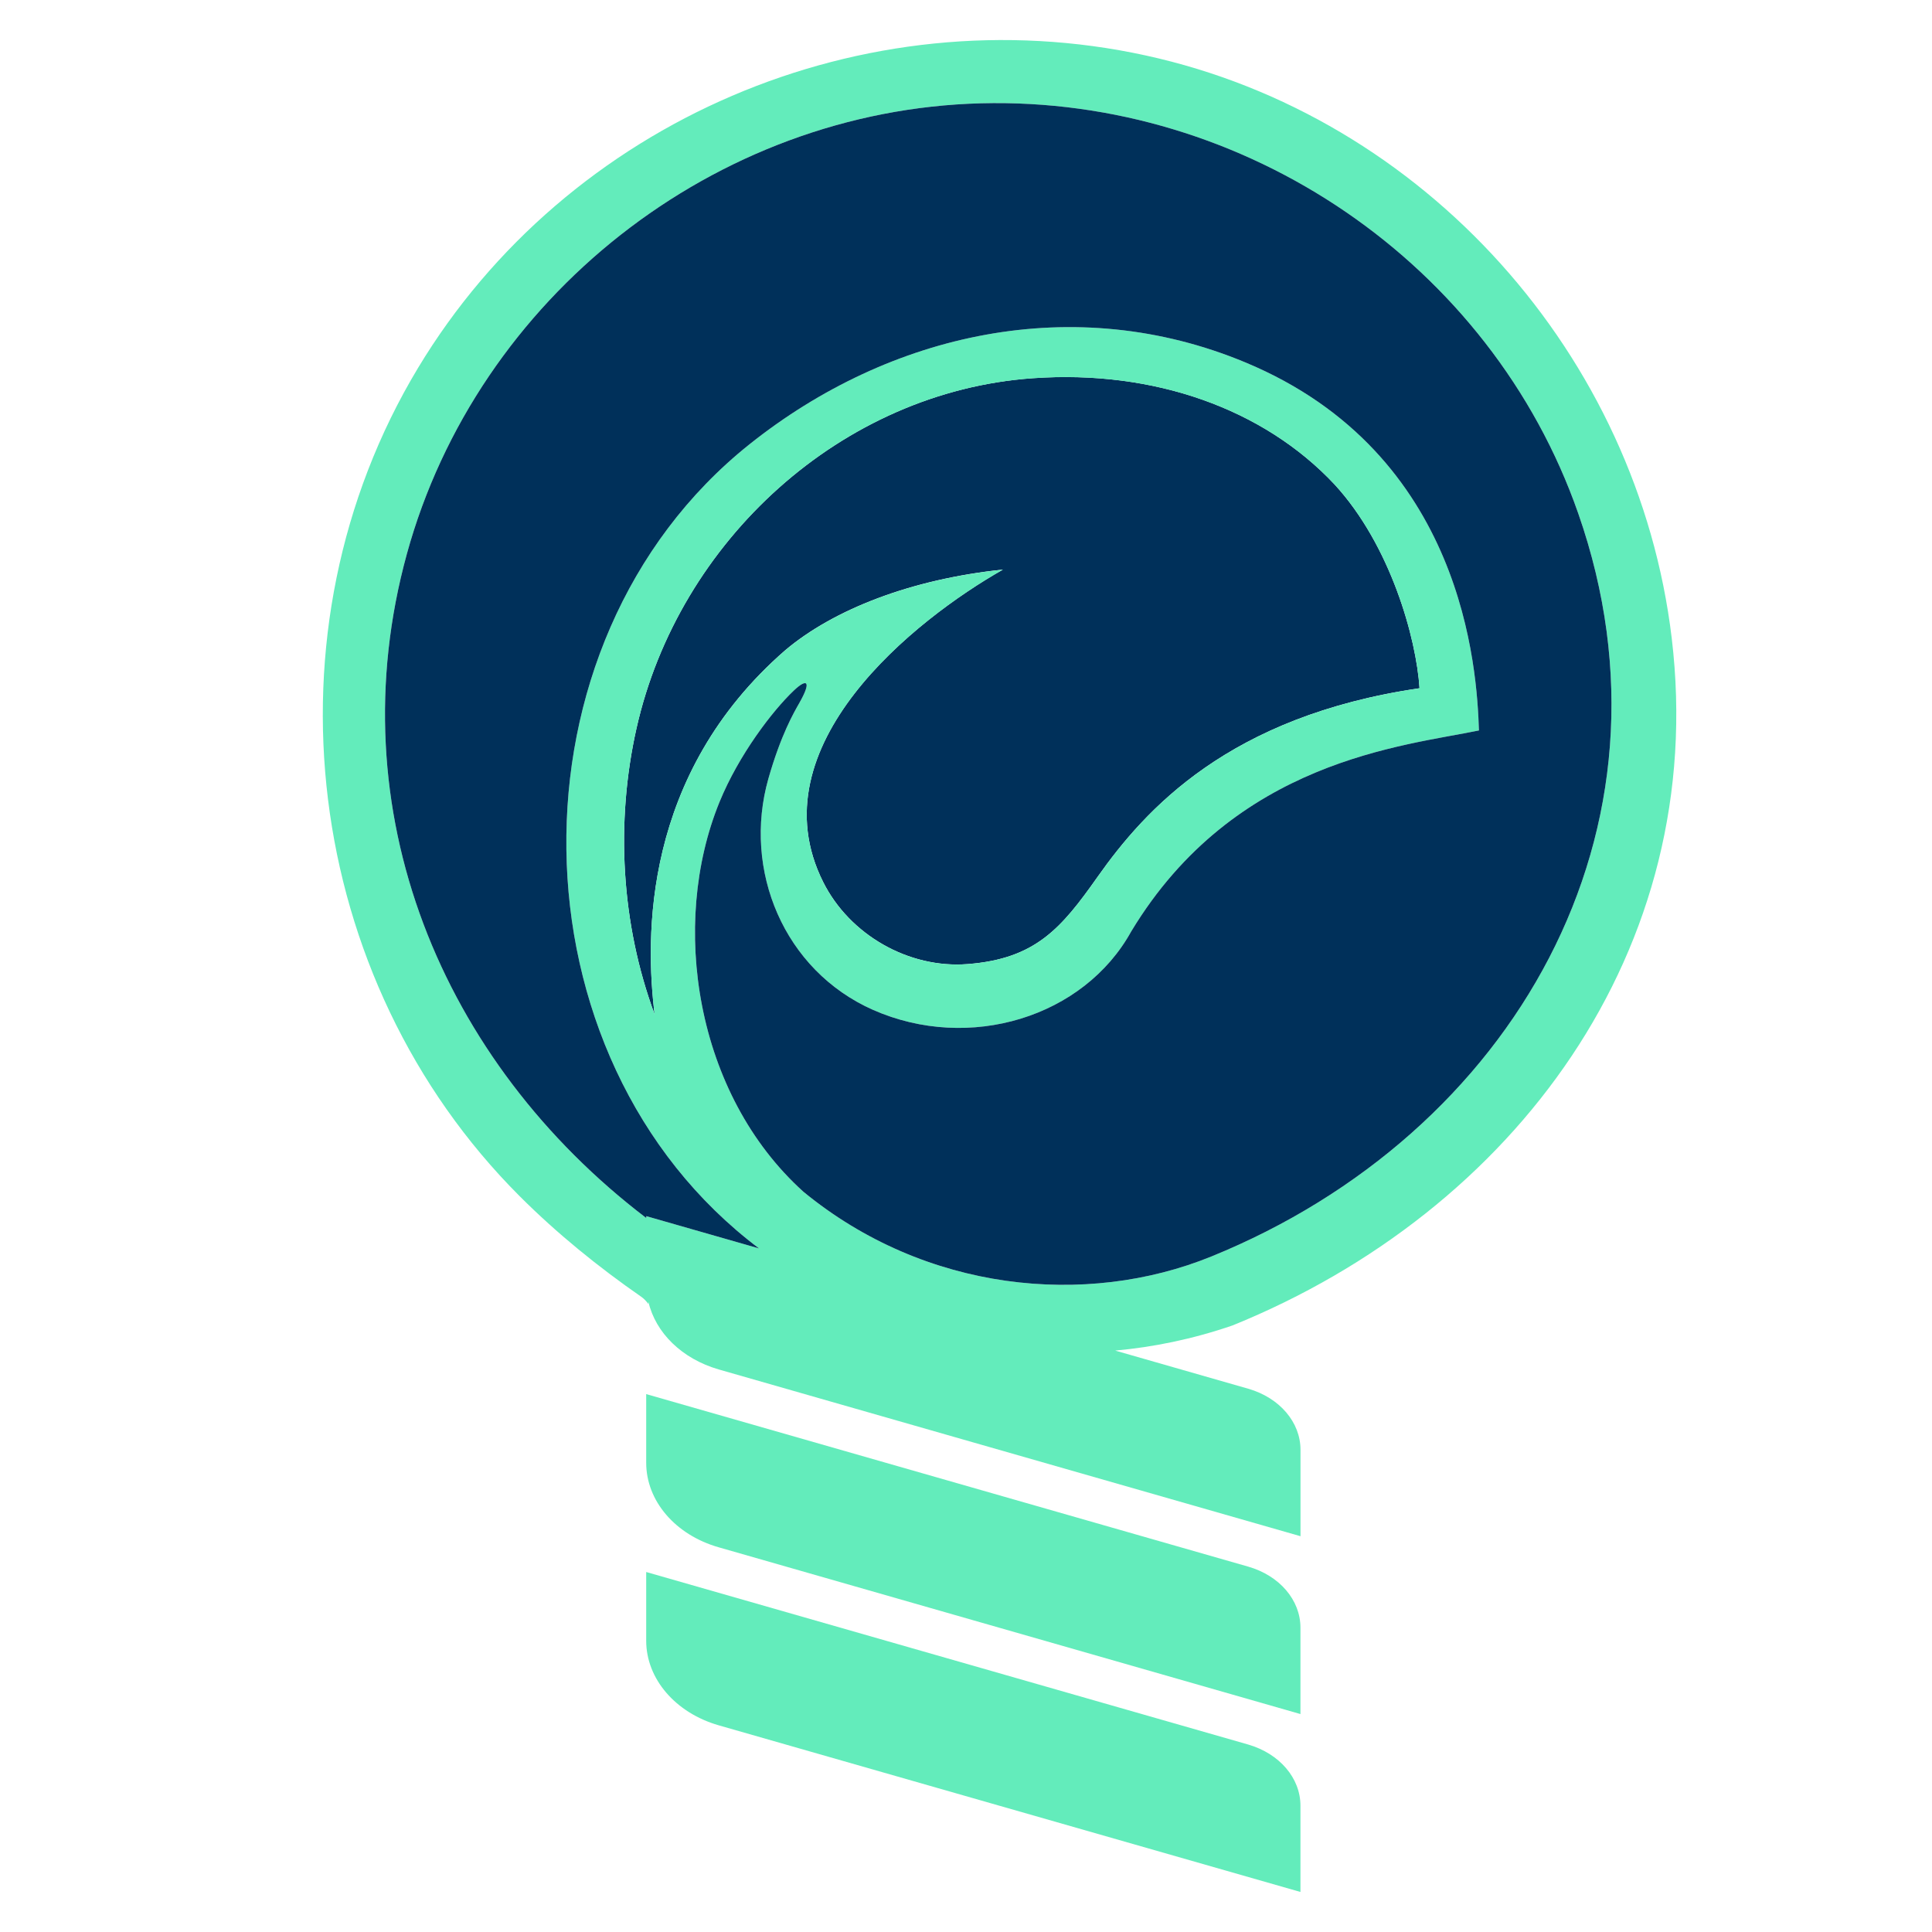 <?xml version="1.0" encoding="utf-8"?>
<!-- Generator: Adobe Illustrator 16.0.0, SVG Export Plug-In . SVG Version: 6.00 Build 0)  -->
<!DOCTYPE svg PUBLIC "-//W3C//DTD SVG 1.1//EN" "http://www.w3.org/Graphics/SVG/1.1/DTD/svg11.dtd">
<svg version="1.1" id="Calque_1" xmlns="http://www.w3.org/2000/svg" xmlns:xlink="http://www.w3.org/1999/xlink" x="0px" y="0px"
	 width="36px" height="36px" viewBox="0 0 36 36" enable-background="new 0 0 36 36" xml:space="preserve">
<path fill="#00305A" d="M18.688,10.613c-1.71,0.178-3.154,0.743-4.053,1.5c-2.671,2.322-2.612,5.365-2.437,6.788
	c-0.625-1.685-0.732-3.579-0.337-5.334c0.787-3.492,3.823-6.27,7.385-6.52c2.256-0.159,4.301,0.57,5.621,1.979
	c1.045,1.135,1.525,2.87,1.584,3.798c-3.557,0.521-5.115,2.263-6,3.516c-0.676,0.959-1.156,1.526-2.421,1.624
	c-1.098,0.086-2.199-0.546-2.691-1.528C14.068,13.901,17.053,11.541,18.688,10.613z"/>
<path fill="#63ECBB" d="M24.232,31.939l-10.839-3.107c-0.808-0.23-1.352-0.863-1.352-1.576v-1.279l11.218,3.215
	c0.584,0.168,0.973,0.623,0.973,1.137V31.939z"/>
<path fill="#63ECBB" d="M24.232,35.254l-10.839-3.105c-0.808-0.232-1.352-0.867-1.352-1.576v-1.281l11.218,3.215
	c0.584,0.17,0.973,0.625,0.973,1.139V35.254z"/>
<path fill="#63ECBB" d="M31.15,11.89c-0.629-5.26-4.602-9.721-9.799-10.856C16.099-0.115,10.566,2.246,7.79,6.855
	C4.836,11.76,5.637,18.246,9.687,22.293c0.692,0.691,1.458,1.313,2.271,1.877c0.047,0.035,0.086,0.078,0.124,0.127v-0.041
	c0.133,0.578,0.625,1.064,1.312,1.262l10.839,3.107v-1.611c0-0.512-0.389-0.969-0.973-1.137l-2.48-0.711
	c0.705-0.064,1.438-0.211,2.188-0.469C28.211,22.57,31.846,17.704,31.15,11.89z M14.971,22.207c-2.019-1.82-2.494-4.987-1.564-7.263
	c0.36-0.881,0.99-1.703,1.386-2.078c0.245-0.232,0.337-0.179,0.099,0.237c-0.097,0.171-0.339,0.583-0.574,1.405
	c-0.485,1.707,0.29,3.574,1.948,4.309c1.799,0.794,3.932,0.135,4.813-1.462c1.932-3.197,5.082-3.454,6.479-3.744
	c-0.037-1.141-0.275-5.159-4.35-6.857c-3.186-1.328-6.627-0.561-9.244,1.526c-4.633,3.697-4.521,11.442,0.18,14.983l-2.102-0.602
	v0.035c-3.813-2.904-5.775-7.594-4.46-12.377c1.315-4.781,5.737-8.266,10.699-8.394c4.918-0.127,9.5,2.981,11.127,7.641
	c2.061,5.894-1.223,11.565-6.836,13.847C20.236,24.363,17.241,24.072,14.971,22.207z M12.198,18.902
	c-0.625-1.685-0.732-3.579-0.337-5.334c0.787-3.492,3.823-6.27,7.385-6.52c2.256-0.159,4.301,0.57,5.621,1.979
	c1.045,1.135,1.525,2.87,1.584,3.798c-3.557,0.521-5.115,2.263-6,3.516c-0.676,0.959-1.156,1.526-2.421,1.624
	c-1.098,0.086-2.199-0.546-2.691-1.528c-1.271-2.534,1.714-4.895,3.349-5.822c-1.71,0.178-3.154,0.743-4.053,1.5
	C11.963,14.436,12.022,17.479,12.198,18.902z"/>
<path fill="#00305A" d="M14.971,22.207c-2.019-1.82-2.494-4.987-1.564-7.263c0.36-0.881,0.99-1.703,1.386-2.078
	c0.245-0.232,0.337-0.179,0.099,0.237c-0.097,0.171-0.339,0.583-0.574,1.405c-0.485,1.707,0.29,3.574,1.948,4.309
	c1.799,0.794,3.932,0.135,4.813-1.462c1.932-3.197,5.082-3.454,6.479-3.744c-0.037-1.141-0.275-5.159-4.35-6.857
	c-3.186-1.328-6.627-0.561-9.244,1.526c-4.633,3.697-4.521,11.442,0.18,14.983l-2.102-0.602v0.035
	c-3.813-2.904-5.775-7.594-4.46-12.377c1.315-4.781,5.737-8.266,10.699-8.394c4.918-0.127,9.5,2.981,11.127,7.641
	c2.061,5.894-1.223,11.565-6.836,13.847C20.236,24.363,17.241,24.072,14.971,22.207z"/>
</svg>
